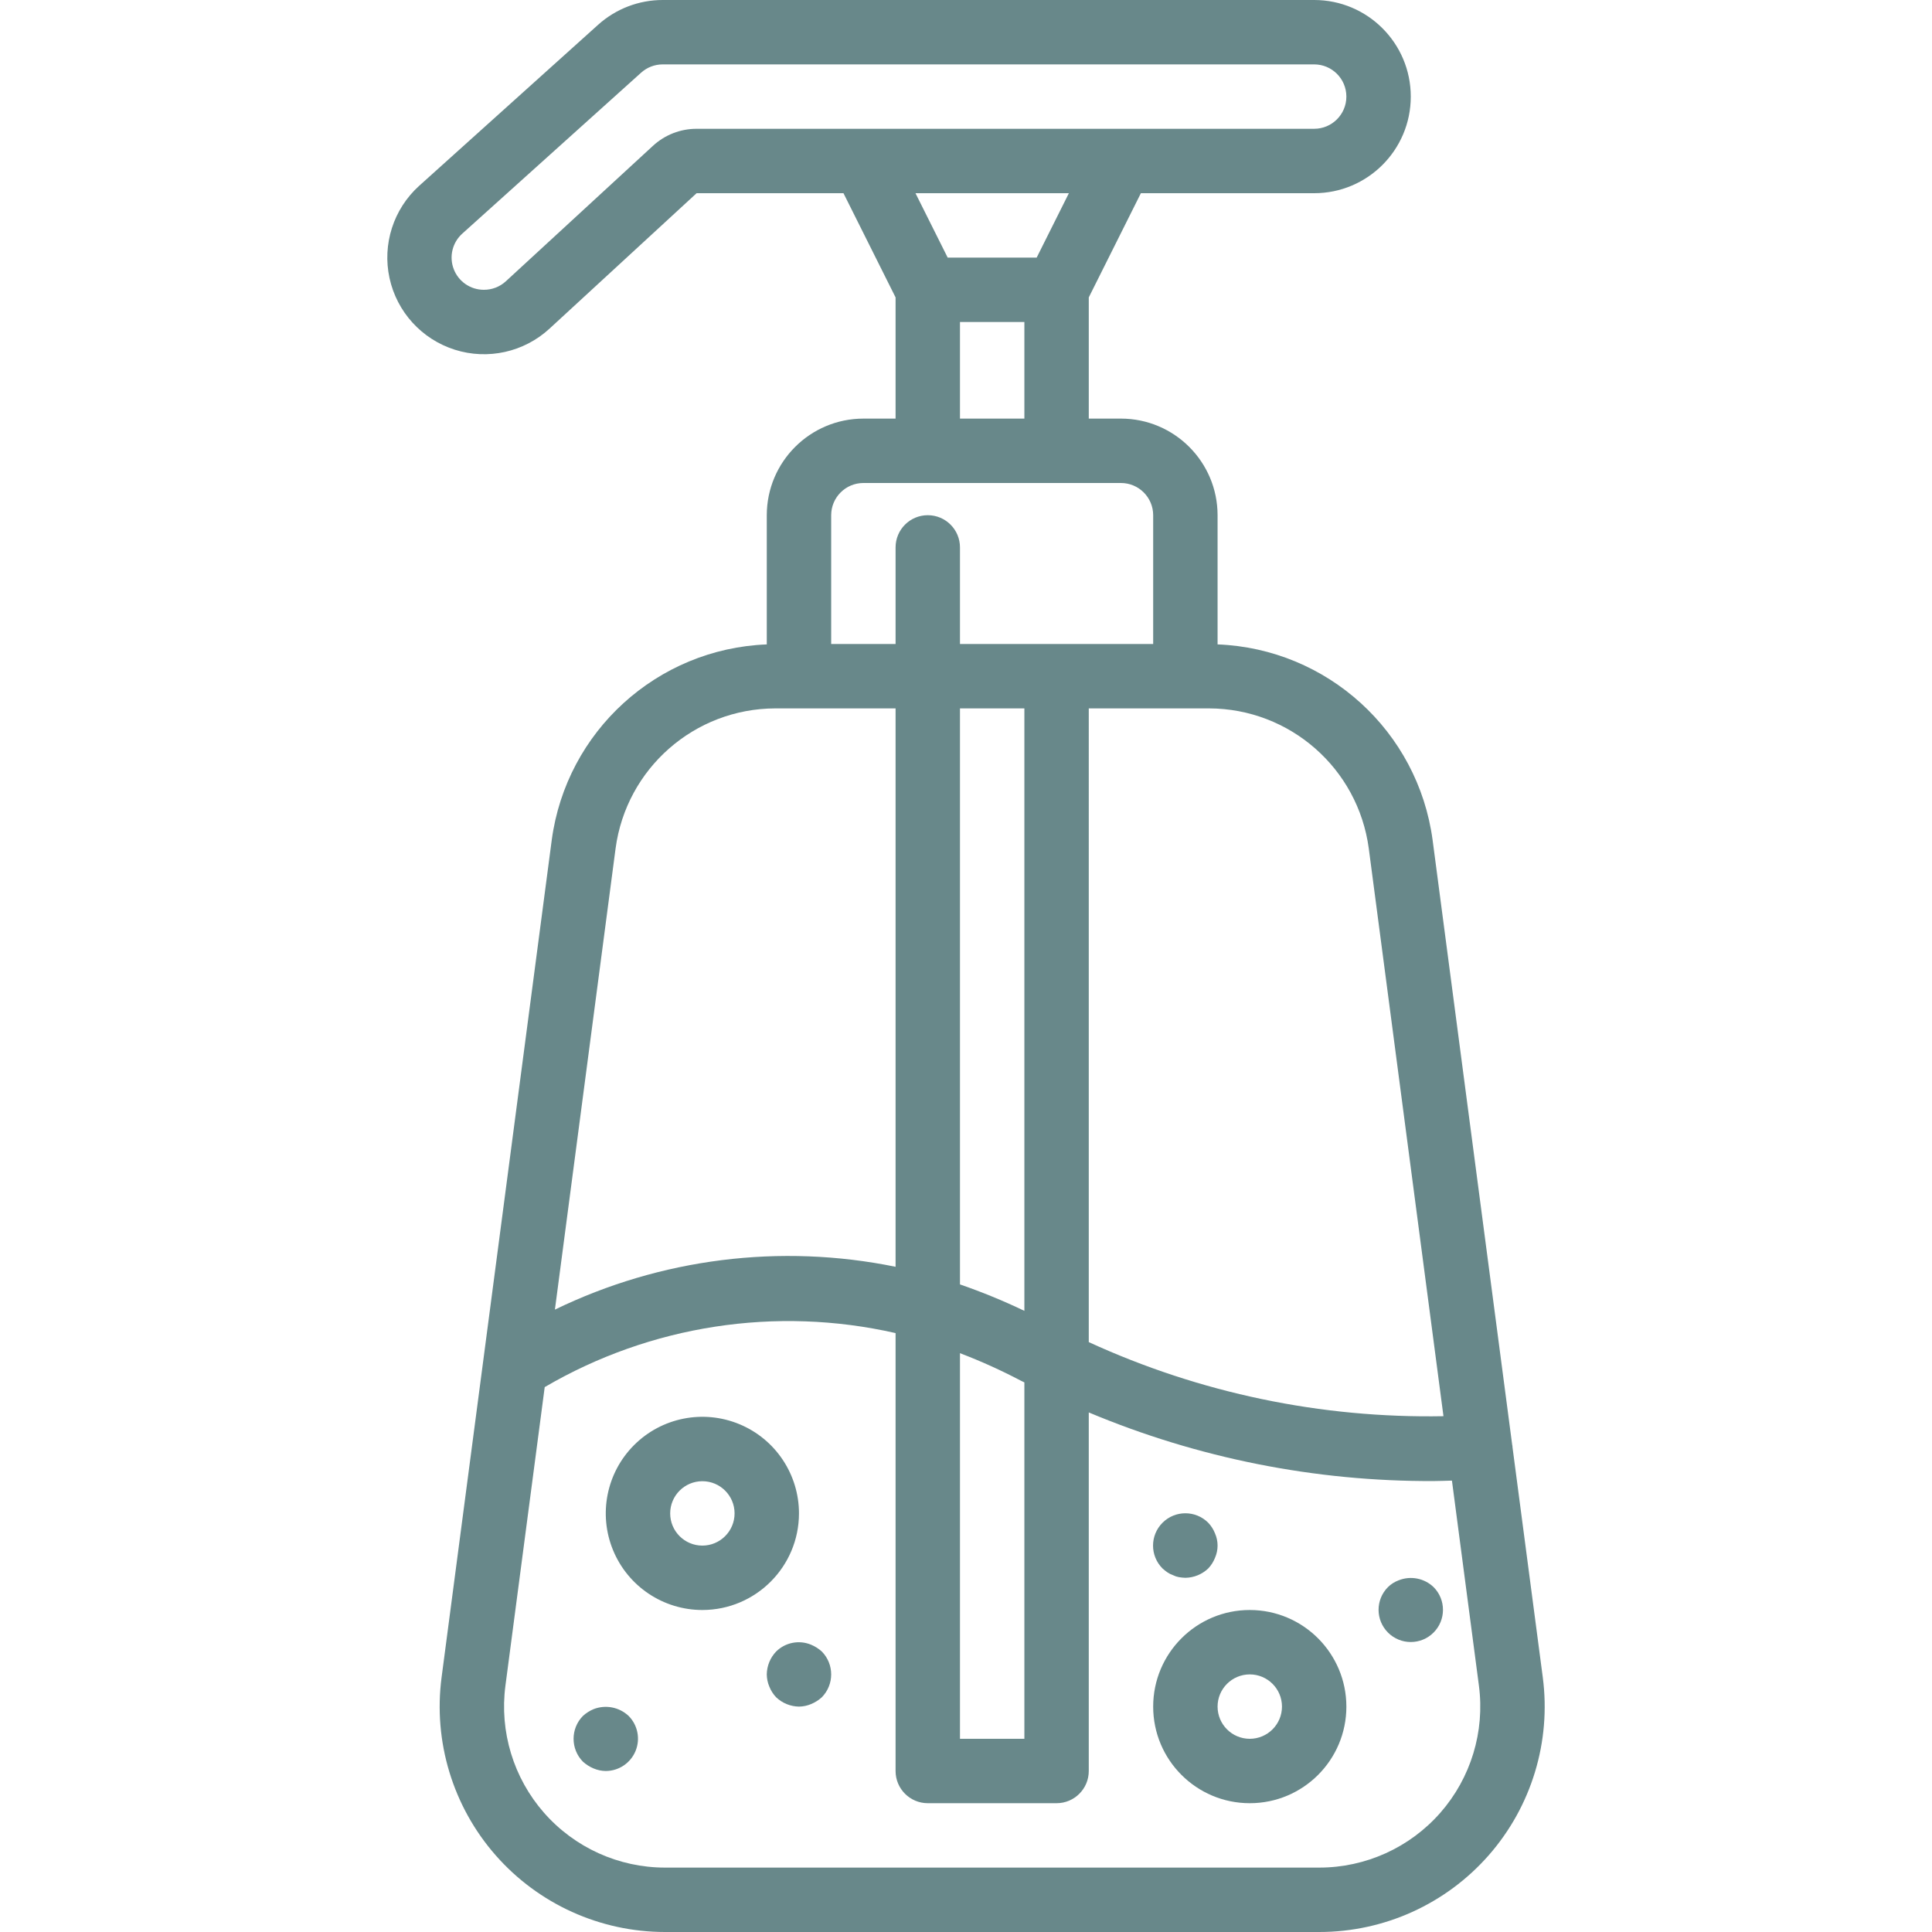 <?xml version="1.0" encoding="iso-8859-1"?>
<!-- Generator: Adobe Illustrator 19.0.0, SVG Export Plug-In . SVG Version: 6.00 Build 0)  -->
<svg xmlns="http://www.w3.org/2000/svg" xmlns:xlink="http://www.w3.org/1999/xlink" version="1.1" id="Capa_1" x="0px" y="0px" viewBox="0 0 512 512" style="enable-background:new 0 0 512 512;" xml:space="preserve" width="512px" height="512px">
<g>
	<g>
		<g>
			<path d="M408.85,444.475l-8.041-61.101c-0.002-0.045,0.022-0.083,0.02-0.128c-0.005-0.104-0.066-0.188-0.074-0.29     l-21.101-160.348c-3.88-28.828-27.918-50.695-56.983-51.837v-34.238c-0.015-14.132-11.468-25.585-25.6-25.6h-8.533V78.817     L302.346,51.2h45.925c14.138,0,25.6-11.462,25.6-25.6S362.41,0,348.271,0h-172.65c-6.324-0.002-12.425,2.339-17.125,6.571     l-47.408,42.667c-6.815,6.155-9.814,15.487-7.862,24.46c1.952,8.973,8.557,16.216,17.312,18.984     c8.756,2.768,18.323,0.639,25.079-5.581l38.987-35.9h38.925l13.808,27.617v32.117h-8.533c-14.132,0.015-25.585,11.468-25.6,25.6     v34.238c-29.065,1.143-53.104,23.01-56.987,51.837l-29.188,221.867c-2.245,17.054,2.971,34.247,14.312,47.179     S159.049,512.001,176.25,512h173.375c17.201,0,33.567-7.414,44.909-20.346S411.093,461.529,408.85,444.475z M320.433,187.733     c21.393,0.054,39.459,15.897,42.304,37.1l19.798,150.473c-32.409,0.594-64.537-6.116-93.998-19.634V187.733H320.433z      M184.604,34.133c-4.283-0.005-8.41,1.604-11.558,4.508l-38.987,35.9c-1.592,1.466-3.682,2.273-5.846,2.258     c-3.534,0-6.702-2.179-7.968-5.478c-1.266-3.299-0.367-7.037,2.26-9.401l47.404-42.662c1.568-1.411,3.603-2.192,5.712-2.192     h172.65c4.713,0,8.533,3.82,8.533,8.533s-3.82,8.533-8.533,8.533H184.604z M251.146,68.267L242.613,51.2h40.65l-8.533,17.067     H251.146z M271.471,85.333v25.6h-17.067v-25.6H271.471z M220.271,136.533c0.006-4.71,3.823-8.527,8.533-8.533h68.267     c4.71,0.006,8.527,3.823,8.533,8.533v34.133h-51.2v-25.6c0-4.713-3.82-8.533-8.533-8.533s-8.533,3.82-8.533,8.533v25.6h-17.067     V136.533z M254.404,340.385V187.733h17.067v159.656C265.92,344.732,260.222,342.393,254.404,340.385z M271.471,366.352V460.8     h-17.067V358.609c5.496,2.094,10.861,4.516,16.067,7.253C270.8,366.036,271.141,366.179,271.471,366.352z M163.138,224.833     c2.845-21.203,20.912-37.046,42.304-37.1h31.896v147.979c-30.524-6.234-62.251-2.246-90.282,11.348L163.138,224.833z      M381.705,480.4c-8.103,9.236-19.793,14.532-32.079,14.533H176.25c-12.287,0-23.977-5.296-32.079-14.533     c-8.102-9.237-11.828-21.519-10.225-33.7l10.408-79.102c28.053-16.404,61.296-21.522,92.984-14.315v116.051     c0,4.713,3.82,8.533,8.533,8.533h34.133c4.713,0,8.533-3.82,8.533-8.533v-95.024c28.951,12.146,60.054,18.33,91.45,18.183     c1.586,0,3.198-0.087,4.794-0.116l7.147,54.325C393.53,458.881,389.804,471.162,381.705,480.4z" fill="#68888a"/>
			<path d="M211.738,401.067c0-10.354-6.237-19.689-15.803-23.651c-9.566-3.962-20.577-1.772-27.899,5.549     c-7.322,7.322-9.512,18.333-5.549,27.899c3.962,9.566,13.297,15.803,23.651,15.803     C200.27,426.651,211.722,415.199,211.738,401.067z M186.138,409.6c-4.713,0-8.533-3.82-8.533-8.533s3.82-8.533,8.533-8.533     s8.533,3.821,8.533,8.533C194.665,405.777,190.848,409.594,186.138,409.6z" fill="#68888a"/>
			<path d="M331.204,426.667c-14.138,0-25.6,11.462-25.6,25.6c0,14.138,11.461,25.6,25.6,25.6s25.6-11.462,25.6-25.6     C356.789,438.135,345.336,426.682,331.204,426.667z M331.204,460.8c-4.713,0-8.533-3.821-8.533-8.533     c0-4.713,3.82-8.533,8.533-8.533s8.533,3.821,8.533,8.533C339.732,456.977,335.915,460.794,331.204,460.8z" fill="#68888a"/>
			<path d="M157.292,452.946c-1.033,0.434-1.984,1.041-2.813,1.796c-3.3,3.365-3.3,8.752,0,12.117     c0.83,0.752,1.781,1.358,2.813,1.792c1.027,0.438,2.13,0.67,3.246,0.683c3.45-0.014,6.556-2.096,7.879-5.282     c1.323-3.187,0.606-6.856-1.82-9.31C164.103,452.394,160.48,451.695,157.292,452.946z" fill="#68888a"/>
			<path d="M214.979,435.879c-3.178-1.338-6.849-0.629-9.3,1.795c-1.559,1.635-2.443,3.799-2.475,6.059     c0.012,1.115,0.243,2.216,0.679,3.242c0.414,1.045,1.023,2.001,1.795,2.817c1.636,1.558,3.8,2.441,6.059,2.475     c1.115-0.014,2.216-0.246,3.242-0.683c1.033-0.434,1.986-1.04,2.817-1.792c3.3-3.365,3.3-8.752,0-12.117     C216.966,436.92,216.013,436.313,214.979,435.879z" fill="#68888a"/>
			<path d="M309.358,416.679c0.475,0.323,0.991,0.582,1.533,0.771c0.485,0.245,1.003,0.418,1.537,0.513     c0.565,0.094,1.136,0.151,1.708,0.171c2.259-0.034,4.422-0.918,6.059-2.475c0.77-0.817,1.378-1.773,1.792-2.817     c0.911-2.067,0.911-4.421,0-6.487c-0.413-1.043-1.021-1.997-1.792-2.813c-3.346-3.346-8.771-3.346-12.117,0     c-3.346,3.346-3.346,8.771,0,12.117C308.483,416.026,308.91,416.367,309.358,416.679z" fill="#68888a"/>
			<path d="M370.625,418.813c-1.054,0.393-2.013,1.005-2.813,1.796c-3.313,3.34-3.298,8.73,0.032,12.052s8.721,3.322,12.052,0     c3.331-3.322,3.345-8.712,0.032-12.052C377.452,418.229,373.809,417.526,370.625,418.813z" fill="#68888a"/>
		</g>
	</g>
</g>
<g>
</g>
<g>
</g>
<g>
</g>
<g>
</g>
<g>
</g>
<g>
</g>
<g>
</g>
<g>
</g>
<g>
</g>
<g>
</g>
<g>
</g>
<g>
</g>
<g>
</g>
<g>
</g>
<g>
</g>
</svg>

